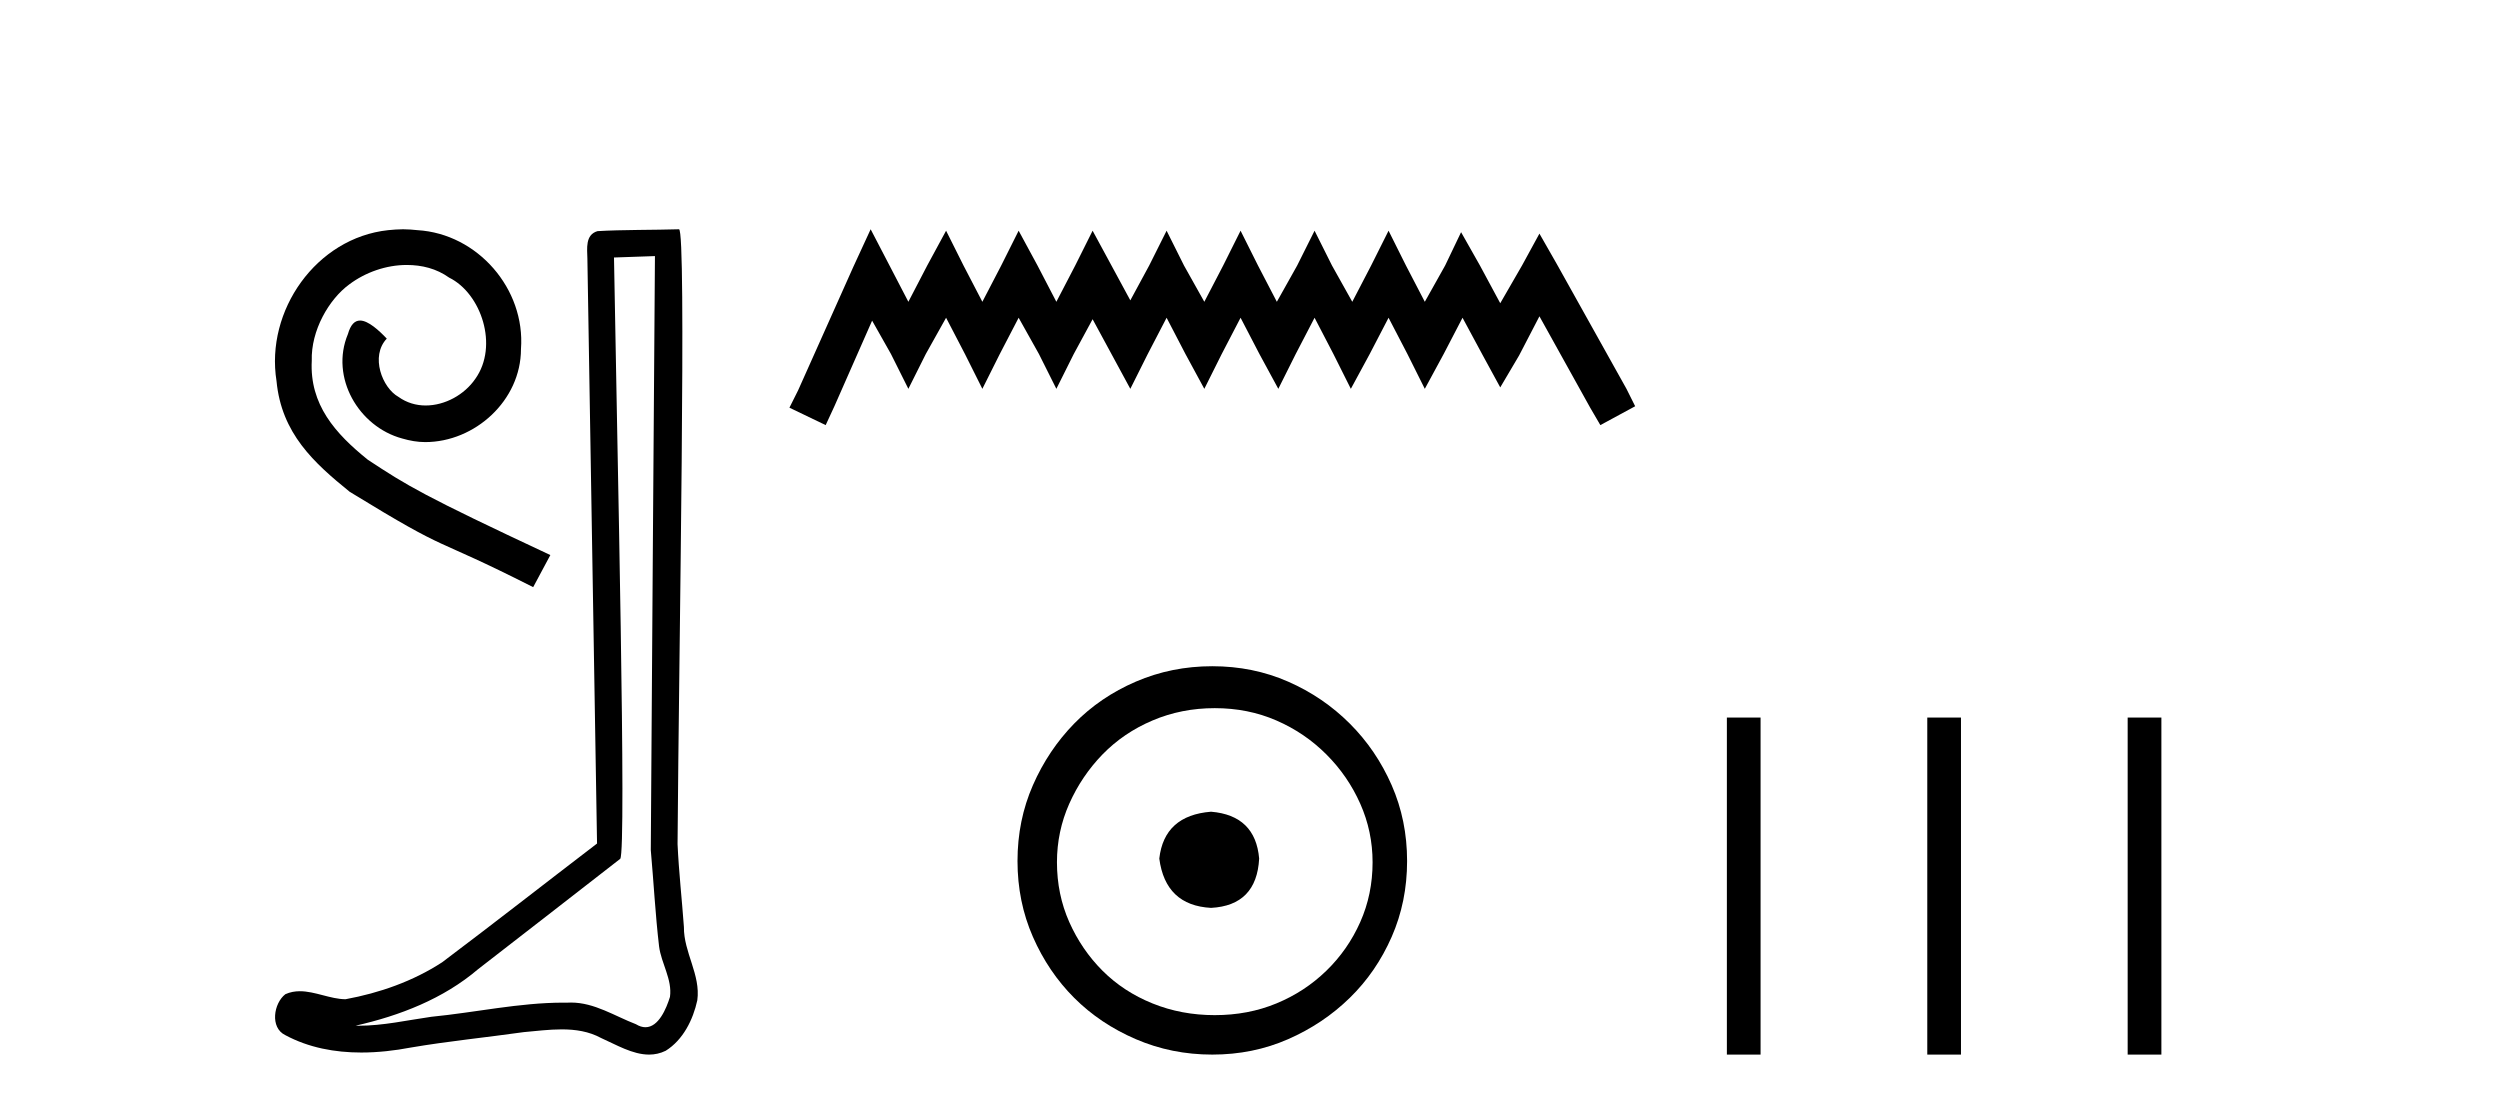 <?xml version='1.0' encoding='UTF-8' standalone='yes'?><svg xmlns='http://www.w3.org/2000/svg' xmlns:xlink='http://www.w3.org/1999/xlink' width='92.0' height='41.0' ><path d='M 24.102 9.424 C 24.052 16.711 23.994 23.997 23.949 31.284 C 24.055 32.464 24.116 33.649 24.254 34.826 C 24.334 35.455 24.744 36.041 24.655 36.685 C 24.521 37.12 24.235 37.802 23.753 37.802 C 23.645 37.802 23.529 37.769 23.402 37.691 C 22.621 37.391 21.876 36.894 21.015 36.894 C 20.967 36.894 20.919 36.895 20.87 36.898 C 20.828 36.898 20.785 36.897 20.742 36.897 C 19.105 36.897 17.496 37.259 15.871 37.418 C 14.984 37.544 14.099 37.747 13.199 37.747 C 13.161 37.747 13.123 37.746 13.085 37.745 C 14.71 37.378 16.315 36.757 17.595 35.665 C 19.337 34.31 21.086 32.963 22.825 31.604 C 23.061 31.314 22.712 16.507 22.595 9.476 C 23.097 9.459 23.599 9.441 24.102 9.424 ZM 24.987 8.437 C 24.987 8.437 24.987 8.437 24.986 8.437 C 24.126 8.465 22.845 8.452 21.988 8.506 C 21.529 8.639 21.609 9.152 21.616 9.52 C 21.734 16.694 21.853 23.868 21.971 31.042 C 20.069 32.496 18.184 33.973 16.271 35.412 C 15.201 36.109 13.963 36.543 12.714 36.772 C 12.155 36.766 11.591 36.477 11.034 36.477 C 10.856 36.477 10.678 36.507 10.502 36.586 C 10.073 36.915 9.925 37.817 10.499 38.093 C 11.363 38.557 12.326 38.733 13.294 38.733 C 13.906 38.733 14.521 38.663 15.115 38.55 C 16.495 38.315 17.889 38.178 19.275 37.982 C 19.731 37.942 20.204 37.881 20.67 37.881 C 21.174 37.881 21.67 37.953 22.125 38.201 C 22.673 38.444 23.277 38.809 23.886 38.809 C 24.09 38.809 24.295 38.768 24.498 38.668 C 25.136 38.27 25.505 37.528 25.661 36.81 C 25.79 35.873 25.157 35.044 25.168 34.114 C 25.095 33.096 24.98 32.08 24.934 31.061 C 24.986 23.698 25.27 8.437 24.987 8.437 Z' style='fill:#000000;stroke:none' /><path d='M 14.832 8.437 C 14.649 8.437 14.466 8.453 14.283 8.47 C 11.639 8.753 9.76 11.43 10.176 14.024 C 10.359 15.953 11.556 17.034 12.869 18.098 C 16.777 20.493 15.68 19.611 19.621 21.607 L 20.253 20.426 C 15.563 18.231 14.998 17.882 13.535 16.918 C 12.337 15.953 11.39 14.889 11.473 13.276 C 11.439 12.162 12.105 11.014 12.853 10.466 C 13.452 10.017 14.216 9.751 14.965 9.751 C 15.53 9.751 16.062 9.884 16.528 10.216 C 17.709 10.798 18.357 12.727 17.492 13.941 C 17.093 14.523 16.378 14.922 15.663 14.922 C 15.314 14.922 14.965 14.822 14.665 14.606 C 14.067 14.274 13.618 13.11 14.233 12.461 C 13.95 12.162 13.551 11.796 13.252 11.796 C 13.052 11.796 12.903 11.946 12.803 12.295 C 12.138 13.891 13.202 15.704 14.798 16.136 C 15.081 16.219 15.364 16.269 15.647 16.269 C 17.476 16.269 19.172 14.739 19.172 12.843 C 19.338 10.632 17.576 8.603 15.364 8.47 C 15.198 8.453 15.015 8.437 14.832 8.437 Z' style='fill:#000000;stroke:none' /><path d='M 32.04 8.437 L 31.4 9.825 L 29.371 14.363 L 29.051 15.003 L 30.385 15.644 L 30.706 14.95 L 32.094 11.8 L 32.788 13.028 L 33.428 14.309 L 34.069 13.028 L 34.816 11.693 L 35.51 13.028 L 36.151 14.309 L 36.792 13.028 L 37.486 11.693 L 38.233 13.028 L 38.874 14.309 L 39.514 13.028 L 40.208 11.747 L 40.902 13.028 L 41.596 14.309 L 42.237 13.028 L 42.931 11.693 L 43.625 13.028 L 44.319 14.309 L 44.959 13.028 L 45.653 11.693 L 46.347 13.028 L 47.042 14.309 L 47.682 13.028 L 48.376 11.693 L 49.07 13.028 L 49.711 14.309 L 50.405 13.028 L 51.099 11.693 L 51.793 13.028 L 52.433 14.309 L 53.127 13.028 L 53.821 11.693 L 54.569 13.081 L 55.209 14.256 L 55.903 13.081 L 56.651 11.64 L 58.519 15.003 L 58.893 15.644 L 60.174 14.95 L 59.854 14.309 L 57.291 9.718 L 56.651 8.597 L 56.01 9.771 L 55.209 11.159 L 54.462 9.771 L 53.768 8.544 L 53.181 9.771 L 52.433 11.106 L 51.739 9.771 L 51.099 8.49 L 50.458 9.771 L 49.764 11.106 L 49.017 9.771 L 48.376 8.49 L 47.736 9.771 L 46.988 11.106 L 46.294 9.771 L 45.653 8.49 L 45.013 9.771 L 44.319 11.106 L 43.571 9.771 L 42.931 8.49 L 42.29 9.771 L 41.596 11.053 L 40.902 9.771 L 40.208 8.49 L 39.568 9.771 L 38.874 11.106 L 38.18 9.771 L 37.486 8.49 L 36.845 9.771 L 36.151 11.106 L 35.457 9.771 L 34.816 8.49 L 34.122 9.771 L 33.428 11.106 L 32.734 9.771 L 32.04 8.437 Z' style='fill:#000000;stroke:none' /><path d='M 44.567 29.871 C 43.418 29.962 42.782 30.537 42.662 31.595 C 42.813 32.745 43.448 33.35 44.567 33.41 C 45.686 33.35 46.276 32.745 46.337 31.595 C 46.246 30.537 45.656 29.962 44.567 29.871 ZM 44.703 26.06 C 45.52 26.06 46.276 26.211 46.972 26.514 C 47.668 26.816 48.28 27.232 48.809 27.761 C 49.339 28.291 49.755 28.896 50.057 29.576 C 50.36 30.257 50.511 30.975 50.511 31.731 C 50.511 32.518 50.36 33.251 50.057 33.932 C 49.755 34.612 49.339 35.21 48.809 35.724 C 48.28 36.238 47.668 36.639 46.972 36.926 C 46.276 37.214 45.52 37.357 44.703 37.357 C 43.887 37.357 43.123 37.214 42.412 36.926 C 41.701 36.639 41.089 36.238 40.574 35.724 C 40.06 35.21 39.652 34.612 39.349 33.932 C 39.047 33.251 38.896 32.518 38.896 31.731 C 38.896 30.975 39.047 30.257 39.349 29.576 C 39.652 28.896 40.06 28.291 40.574 27.761 C 41.089 27.232 41.701 26.816 42.412 26.514 C 43.123 26.211 43.887 26.06 44.703 26.06 ZM 44.612 24.517 C 43.614 24.517 42.677 24.706 41.799 25.084 C 40.922 25.462 40.166 25.977 39.531 26.627 C 38.896 27.277 38.389 28.034 38.011 28.896 C 37.633 29.758 37.444 30.688 37.444 31.686 C 37.444 32.684 37.633 33.614 38.011 34.476 C 38.389 35.338 38.896 36.087 39.531 36.722 C 40.166 37.357 40.922 37.864 41.799 38.242 C 42.677 38.62 43.614 38.809 44.612 38.809 C 45.611 38.809 46.541 38.62 47.403 38.242 C 48.265 37.864 49.021 37.357 49.671 36.722 C 50.322 36.087 50.836 35.338 51.214 34.476 C 51.592 33.614 51.781 32.684 51.781 31.686 C 51.781 30.688 51.592 29.758 51.214 28.896 C 50.836 28.034 50.322 27.277 49.671 26.627 C 49.021 25.977 48.265 25.462 47.403 25.084 C 46.541 24.706 45.611 24.517 44.612 24.517 Z' style='fill:#000000;stroke:none' /><path d='M 63.549 26.406 L 63.549 38.809 L 64.789 38.809 L 64.789 26.406 ZM 70.924 26.406 L 70.924 38.809 L 72.164 38.809 L 72.164 26.406 ZM 78.298 26.406 L 78.298 38.809 L 79.539 38.809 L 79.539 26.406 Z' style='fill:#000000;stroke:none' /></svg>